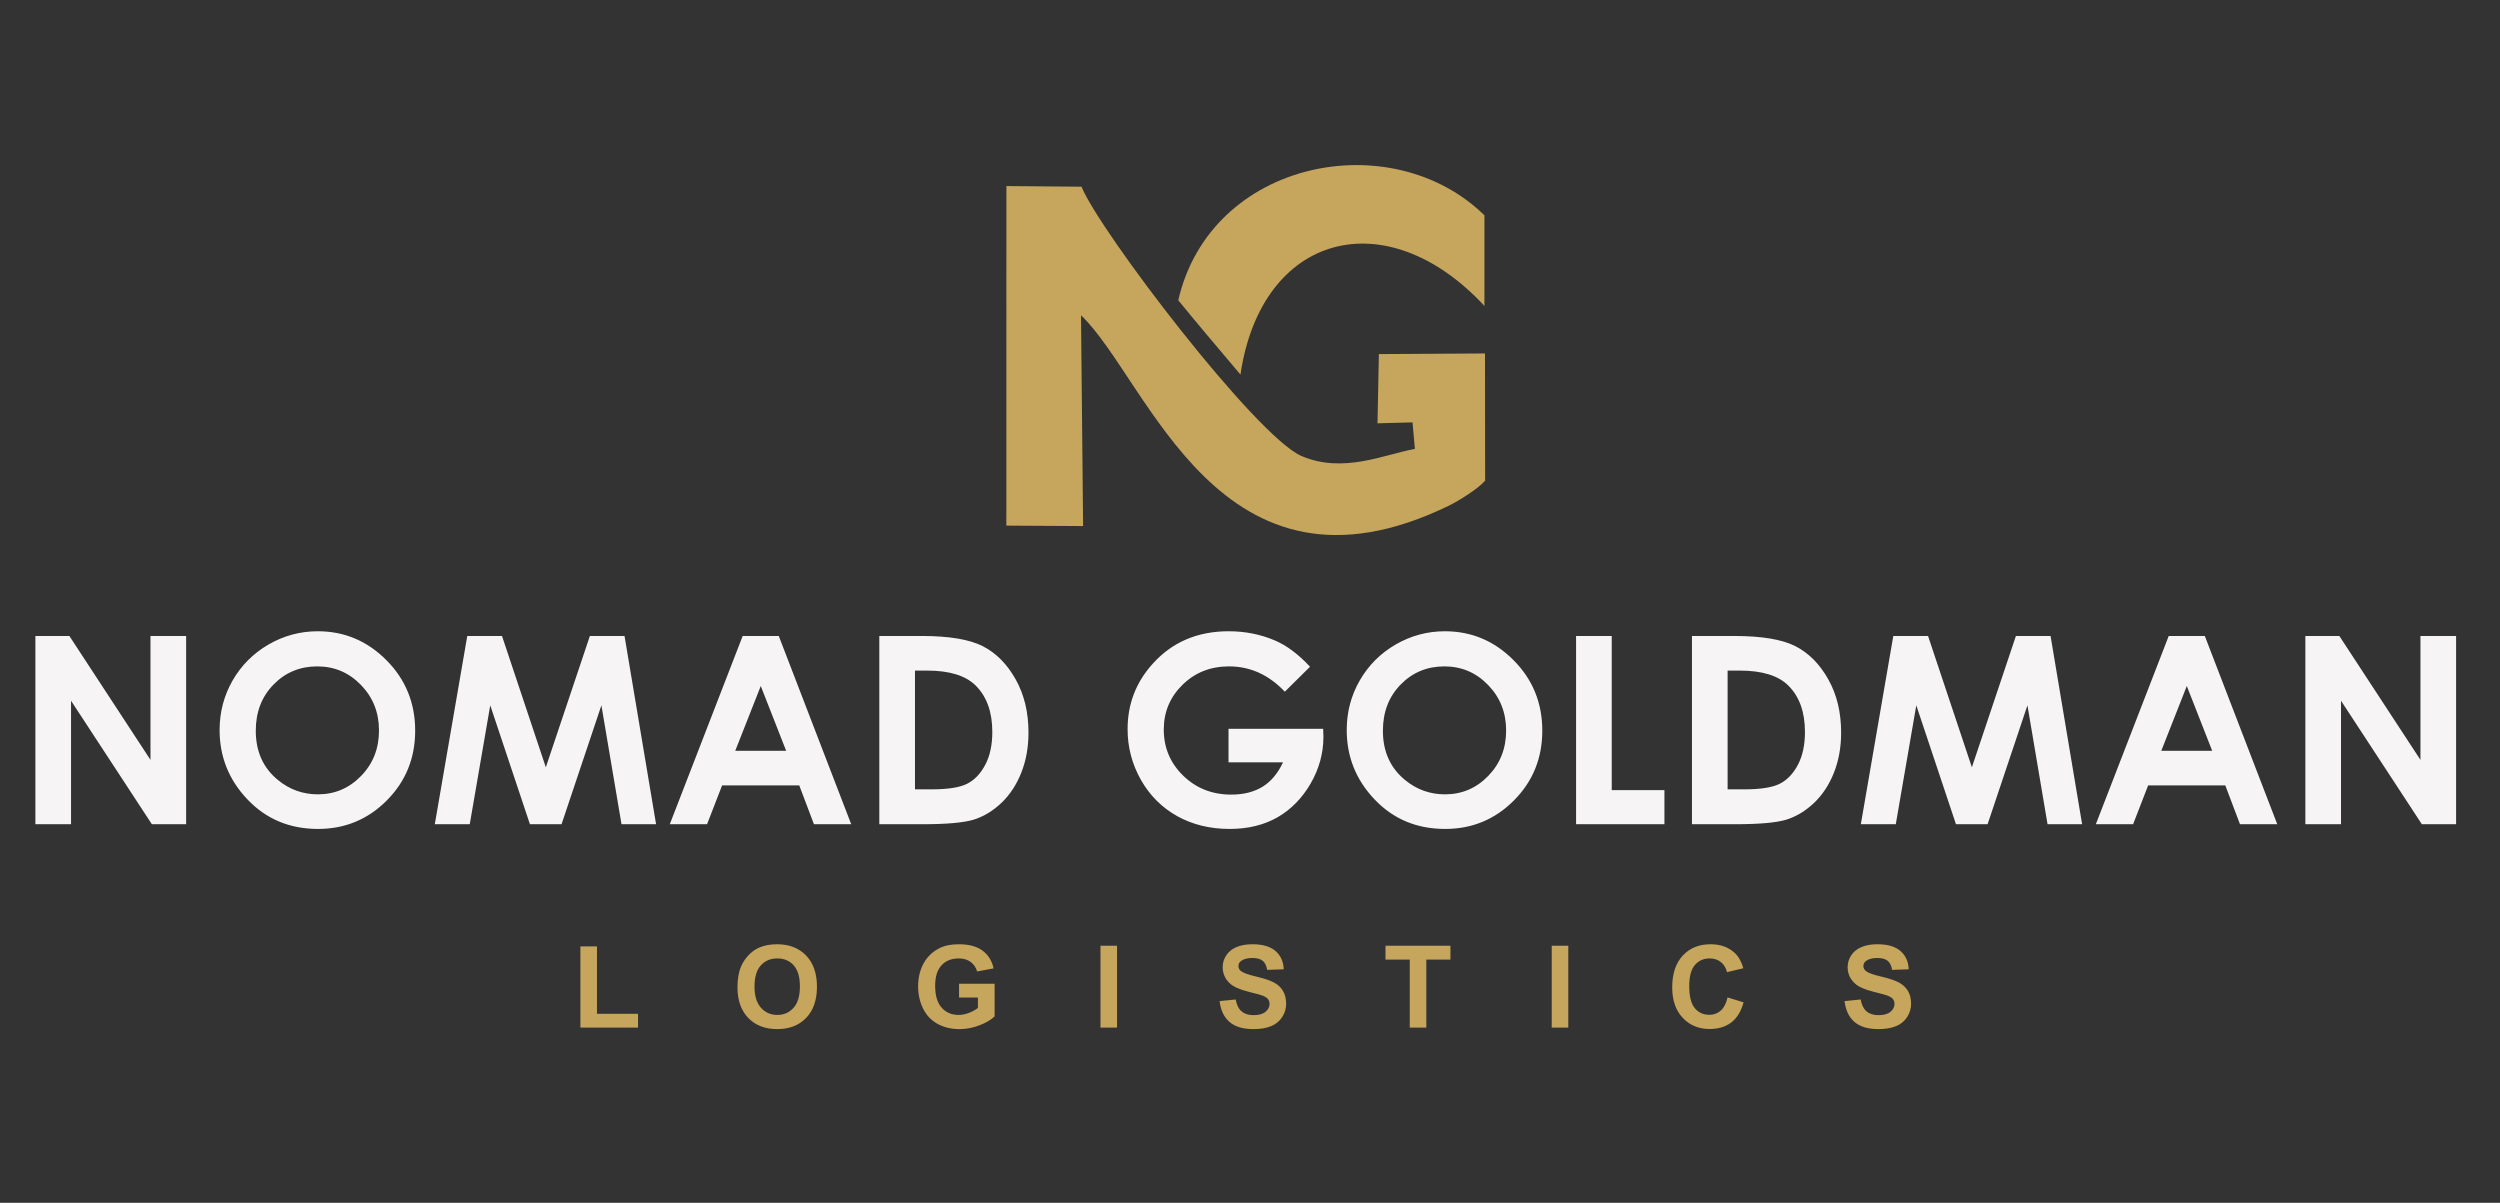<?xml version="1.0" encoding="UTF-8"?> <svg xmlns="http://www.w3.org/2000/svg" width="212" height="102" viewBox="0 0 212 102" fill="none"><rect x="0" y="0" width="212" height="102" fill="#333333" stroke="none"/> <path fill-rule="evenodd" clip-rule="evenodd" d="M3 53.931H5.883L12.76 64.436V53.931H15.784V69.894H12.879L6.024 59.423V69.894H3V53.931ZM26.948 53.531C29.205 53.531 31.146 54.35 32.769 55.984C34.396 57.618 35.207 59.612 35.207 61.961C35.207 64.291 34.407 66.263 32.803 67.875C31.202 69.487 29.256 70.294 26.97 70.294C24.573 70.294 22.583 69.465 21.001 67.808C19.415 66.152 18.622 64.184 18.622 61.905C18.622 60.383 18.993 58.978 19.73 57.696C20.467 56.418 21.483 55.403 22.772 54.654C24.065 53.906 25.459 53.531 26.948 53.531ZM26.904 56.51C25.433 56.51 24.195 57.025 23.195 58.052C22.19 59.078 21.69 60.383 21.69 61.969C21.69 63.732 22.32 65.129 23.584 66.156C24.566 66.96 25.688 67.36 26.959 67.36C28.393 67.36 29.616 66.837 30.624 65.796C31.635 64.755 32.139 63.473 32.139 61.946C32.139 60.427 31.632 59.141 30.613 58.089C29.597 57.037 28.36 56.51 26.904 56.51ZM39.624 53.931H42.57L46.286 65.066L50.021 53.931H52.96L55.635 69.894H52.704L50.999 59.812L47.62 69.894H44.938L41.573 59.812L39.835 69.894H36.871L39.624 53.931ZM62.979 53.931H66.04L72.183 69.894H69.023L67.778 66.604H61.234L59.959 69.894H56.798L62.979 53.931ZM64.513 58.174L62.349 63.669H66.666L64.513 58.174ZM74.566 53.931H78.164C80.484 53.931 82.206 54.22 83.337 54.795C84.463 55.369 85.393 56.303 86.123 57.6C86.853 58.893 87.216 60.405 87.216 62.135C87.216 63.365 87.012 64.496 86.605 65.525C86.197 66.555 85.63 67.412 84.911 68.094C84.192 68.772 83.415 69.242 82.577 69.505C81.739 69.764 80.287 69.894 78.219 69.894H74.566V53.931ZM77.59 56.866V66.937H78.998C80.387 66.937 81.391 66.778 82.018 66.459C82.643 66.141 83.155 65.603 83.552 64.851C83.948 64.099 84.148 63.173 84.148 62.069C84.148 60.375 83.674 59.06 82.729 58.126C81.876 57.285 80.506 56.866 78.62 56.866H77.59ZM111.09 56.54L108.952 58.656C107.599 57.225 106.021 56.51 104.219 56.51C102.653 56.51 101.337 57.029 100.277 58.071C99.218 59.111 98.688 60.375 98.688 61.865C98.688 63.402 99.236 64.707 100.336 65.778C101.437 66.848 102.793 67.382 104.405 67.382C105.453 67.382 106.339 67.16 107.058 66.719C107.777 66.278 108.359 65.589 108.799 64.648H104.179V61.802H112.205L112.227 62.472C112.227 63.869 111.864 65.192 111.141 66.445C110.415 67.693 109.478 68.649 108.329 69.309C107.177 69.965 105.824 70.294 104.275 70.294C102.619 70.294 101.141 69.935 99.84 69.216C98.54 68.494 97.513 67.471 96.754 66.141C95.998 64.807 95.62 63.373 95.62 61.831C95.62 59.719 96.32 57.881 97.717 56.322C99.373 54.461 101.533 53.531 104.19 53.531C105.579 53.531 106.88 53.787 108.092 54.302C109.111 54.735 110.111 55.484 111.09 56.54ZM122.528 53.531C124.784 53.531 126.726 54.35 128.349 55.984C129.976 57.618 130.787 59.612 130.787 61.961C130.787 64.291 129.987 66.263 128.383 67.875C126.782 69.487 124.836 70.294 122.55 70.294C120.153 70.294 118.163 69.465 116.581 67.808C114.995 66.152 114.202 64.184 114.202 61.905C114.202 60.383 114.572 58.978 115.31 57.696C116.047 56.418 117.062 55.403 118.352 54.654C119.645 53.906 121.038 53.531 122.528 53.531ZM122.483 56.51C121.012 56.51 119.775 57.025 118.775 58.052C117.77 59.078 117.27 60.383 117.27 61.969C117.27 63.732 117.9 65.129 119.163 66.156C120.145 66.96 121.268 67.36 122.539 67.36C123.973 67.36 125.196 66.837 126.203 65.796C127.215 64.755 127.719 63.473 127.719 61.946C127.719 60.427 127.211 59.141 126.192 58.089C125.177 57.037 123.939 56.51 122.483 56.51ZM133.651 53.931H136.675V67.004H141.144V69.894H133.651V53.931ZM143.478 53.931H147.076C149.395 53.931 151.118 54.22 152.249 54.795C153.375 55.369 154.305 56.303 155.035 57.6C155.765 58.893 156.128 60.405 156.128 62.135C156.128 63.365 155.924 64.496 155.517 65.525C155.109 66.555 154.542 67.412 153.823 68.094C153.105 68.772 152.326 69.242 151.489 69.505C150.651 69.764 149.199 69.894 147.131 69.894H143.478V53.931ZM146.502 56.866V66.937H147.91C149.299 66.937 150.303 66.778 150.93 66.459C151.555 66.141 152.067 65.603 152.464 64.851C152.86 64.099 153.06 63.173 153.06 62.069C153.06 60.375 152.586 59.06 151.641 58.126C150.788 57.285 149.417 56.866 147.532 56.866H146.502ZM160.552 53.931H163.498L167.215 65.066L170.949 53.931H173.888L176.563 69.894H173.632L171.927 59.812L168.548 69.894H165.866L162.501 59.812L160.763 69.894H157.799L160.552 53.931ZM183.907 53.931H186.968L193.111 69.894H189.951L188.706 66.604H182.162L180.887 69.894H177.727L183.907 53.931ZM185.441 58.174L183.277 63.669H187.594L185.441 58.174ZM195.494 53.931H198.377L205.254 64.436V53.931H208.277V69.894H205.373L198.518 59.423V69.894H195.494V53.931Z" fill="#F6F4F4"></path> <path fill-rule="evenodd" clip-rule="evenodd" d="M125.88 25.942V18.259C118.003 10.544 102.669 13.524 99.916 25.463C101.819 27.79 103.176 29.375 105.191 31.763C106.952 19.781 117.534 16.956 125.88 25.942Z" fill="#C6A55D"></path> <path fill-rule="evenodd" clip-rule="evenodd" d="M125.94 40.757L125.928 29.973L116.928 30.027L116.812 35.897L119.783 35.818L119.981 38.065C117.353 38.554 113.896 40.176 110.378 38.675C106.524 37.031 93.21 19.563 91.715 15.832L85.343 15.778L85.338 44.572L91.847 44.61L91.67 26.738C97.388 32.176 103.385 52.36 122.886 42.871C123.629 42.51 125.366 41.445 125.94 40.757Z" fill="#C6A55D"></path> <path fill-rule="evenodd" clip-rule="evenodd" d="M49.217 87.142V80.257H50.623V85.969H54.105V87.142H49.217ZM62.537 83.712C62.537 83.004 62.644 82.409 62.856 81.928C63.013 81.574 63.229 81.255 63.502 80.974C63.776 80.693 64.075 80.484 64.399 80.347C64.833 80.164 65.332 80.072 65.898 80.072C66.922 80.072 67.74 80.391 68.356 81.026C68.971 81.663 69.278 82.547 69.278 83.68C69.278 84.803 68.972 85.683 68.363 86.316C67.753 86.951 66.937 87.268 65.917 87.268C64.884 87.268 64.061 86.953 63.452 86.321C62.843 85.691 62.537 84.821 62.537 83.712ZM63.982 83.665C63.982 84.453 64.165 85.049 64.529 85.456C64.892 85.862 65.355 86.066 65.914 86.066C66.475 86.066 66.934 85.864 67.294 85.461C67.653 85.057 67.832 84.453 67.832 83.646C67.832 82.849 67.658 82.254 67.307 81.863C66.958 81.47 66.494 81.275 65.914 81.275C65.335 81.275 64.868 81.474 64.514 81.87C64.16 82.267 63.982 82.865 63.982 83.665ZM81.328 84.592V83.418H84.344V86.189C84.052 86.475 83.626 86.725 83.069 86.944C82.513 87.16 81.948 87.268 81.376 87.268C80.65 87.268 80.019 87.116 79.479 86.811C78.94 86.505 78.535 86.067 78.263 85.5C77.992 84.933 77.856 84.314 77.856 83.646C77.856 82.922 78.008 82.278 78.31 81.714C78.614 81.152 79.057 80.719 79.64 80.418C80.086 80.187 80.639 80.072 81.302 80.072C82.163 80.072 82.837 80.253 83.322 80.615C83.806 80.979 84.118 81.478 84.257 82.119L82.86 82.38C82.763 82.039 82.579 81.769 82.309 81.571C82.041 81.373 81.704 81.275 81.3 81.275C80.689 81.275 80.203 81.469 79.842 81.858C79.482 82.248 79.301 82.825 79.301 83.59C79.301 84.415 79.483 85.034 79.849 85.447C80.216 85.859 80.694 86.066 81.287 86.066C81.58 86.066 81.874 86.007 82.168 85.893C82.464 85.778 82.716 85.637 82.928 85.473V84.592H81.328ZM93.32 87.142V80.198H94.726V87.142H93.32ZM103.421 84.892L104.788 84.757C104.871 85.214 105.035 85.549 105.286 85.763C105.537 85.978 105.874 86.085 106.3 86.085C106.749 86.085 107.088 85.99 107.316 85.799C107.544 85.608 107.659 85.385 107.659 85.13C107.659 84.965 107.61 84.826 107.515 84.71C107.42 84.595 107.252 84.495 107.012 84.41C106.849 84.352 106.477 84.252 105.895 84.106C105.147 83.919 104.622 83.69 104.32 83.417C103.894 83.033 103.683 82.566 103.683 82.015C103.683 81.661 103.783 81.328 103.982 81.019C104.182 80.711 104.47 80.476 104.846 80.315C105.223 80.153 105.675 80.072 106.209 80.072C107.077 80.072 107.732 80.264 108.17 80.651C108.609 81.037 108.839 81.551 108.861 82.196L107.455 82.245C107.395 81.886 107.268 81.629 107.072 81.472C106.877 81.315 106.582 81.236 106.191 81.236C105.787 81.236 105.47 81.32 105.242 81.488C105.095 81.597 105.021 81.74 105.021 81.921C105.021 82.086 105.09 82.227 105.229 82.343C105.406 82.494 105.834 82.649 106.514 82.81C107.195 82.97 107.697 83.138 108.023 83.31C108.349 83.483 108.604 83.717 108.789 84.016C108.973 84.315 109.065 84.684 109.065 85.122C109.065 85.519 108.955 85.893 108.734 86.24C108.512 86.588 108.2 86.847 107.796 87.015C107.392 87.184 106.888 87.268 106.285 87.268C105.407 87.268 104.733 87.066 104.263 86.661C103.793 86.256 103.513 85.666 103.421 84.892ZM119.546 87.142V81.372H117.49V80.198H122.998V81.372H120.952V87.142H119.546ZM131.586 87.142V80.198H132.992V87.142H131.586ZM146.497 84.582L147.855 84.999C147.646 85.763 147.299 86.331 146.814 86.703C146.329 87.073 145.715 87.259 144.97 87.259C144.047 87.259 143.289 86.944 142.694 86.313C142.101 85.683 141.803 84.821 141.803 83.727C141.803 82.571 142.102 81.672 142.699 81.032C143.295 80.392 144.081 80.072 145.054 80.072C145.904 80.072 146.594 80.324 147.125 80.827C147.441 81.124 147.677 81.551 147.835 82.109L146.449 82.439C146.366 82.08 146.195 81.795 145.935 81.587C145.673 81.378 145.356 81.275 144.984 81.275C144.469 81.275 144.05 81.459 143.73 81.829C143.408 82.198 143.248 82.796 143.248 83.623C143.248 84.499 143.407 85.125 143.722 85.497C144.039 85.87 144.449 86.056 144.955 86.056C145.329 86.056 145.65 85.938 145.919 85.701C146.187 85.463 146.381 85.091 146.497 84.582ZM156.417 84.892L157.784 84.757C157.867 85.214 158.032 85.549 158.282 85.763C158.533 85.978 158.871 86.085 159.296 86.085C159.745 86.085 160.085 85.99 160.313 85.799C160.54 85.608 160.655 85.385 160.655 85.13C160.655 84.965 160.606 84.826 160.511 84.71C160.416 84.595 160.248 84.495 160.009 84.41C159.845 84.352 159.473 84.252 158.891 84.106C158.143 83.919 157.618 83.69 157.316 83.417C156.89 83.033 156.679 82.566 156.679 82.015C156.679 81.661 156.779 81.328 156.978 81.019C157.178 80.711 157.466 80.476 157.843 80.315C158.219 80.153 158.672 80.072 159.205 80.072C160.073 80.072 160.728 80.264 161.166 80.651C161.605 81.037 161.835 81.551 161.858 82.196L160.451 82.245C160.392 81.886 160.264 81.629 160.068 81.472C159.873 81.315 159.579 81.236 159.187 81.236C158.783 81.236 158.467 81.32 158.239 81.488C158.091 81.597 158.017 81.74 158.017 81.921C158.017 82.086 158.087 82.227 158.226 82.343C158.402 82.494 158.83 82.649 159.511 82.81C160.191 82.97 160.694 83.138 161.019 83.31C161.345 83.483 161.601 83.717 161.785 84.016C161.969 84.315 162.061 84.684 162.061 85.122C162.061 85.519 161.952 85.893 161.73 86.24C161.508 86.588 161.197 86.847 160.792 87.015C160.389 87.184 159.884 87.268 159.281 87.268C158.403 87.268 157.73 87.066 157.259 86.661C156.789 86.256 156.509 85.666 156.417 84.892Z" fill="#C6A55D"></path> </svg> 